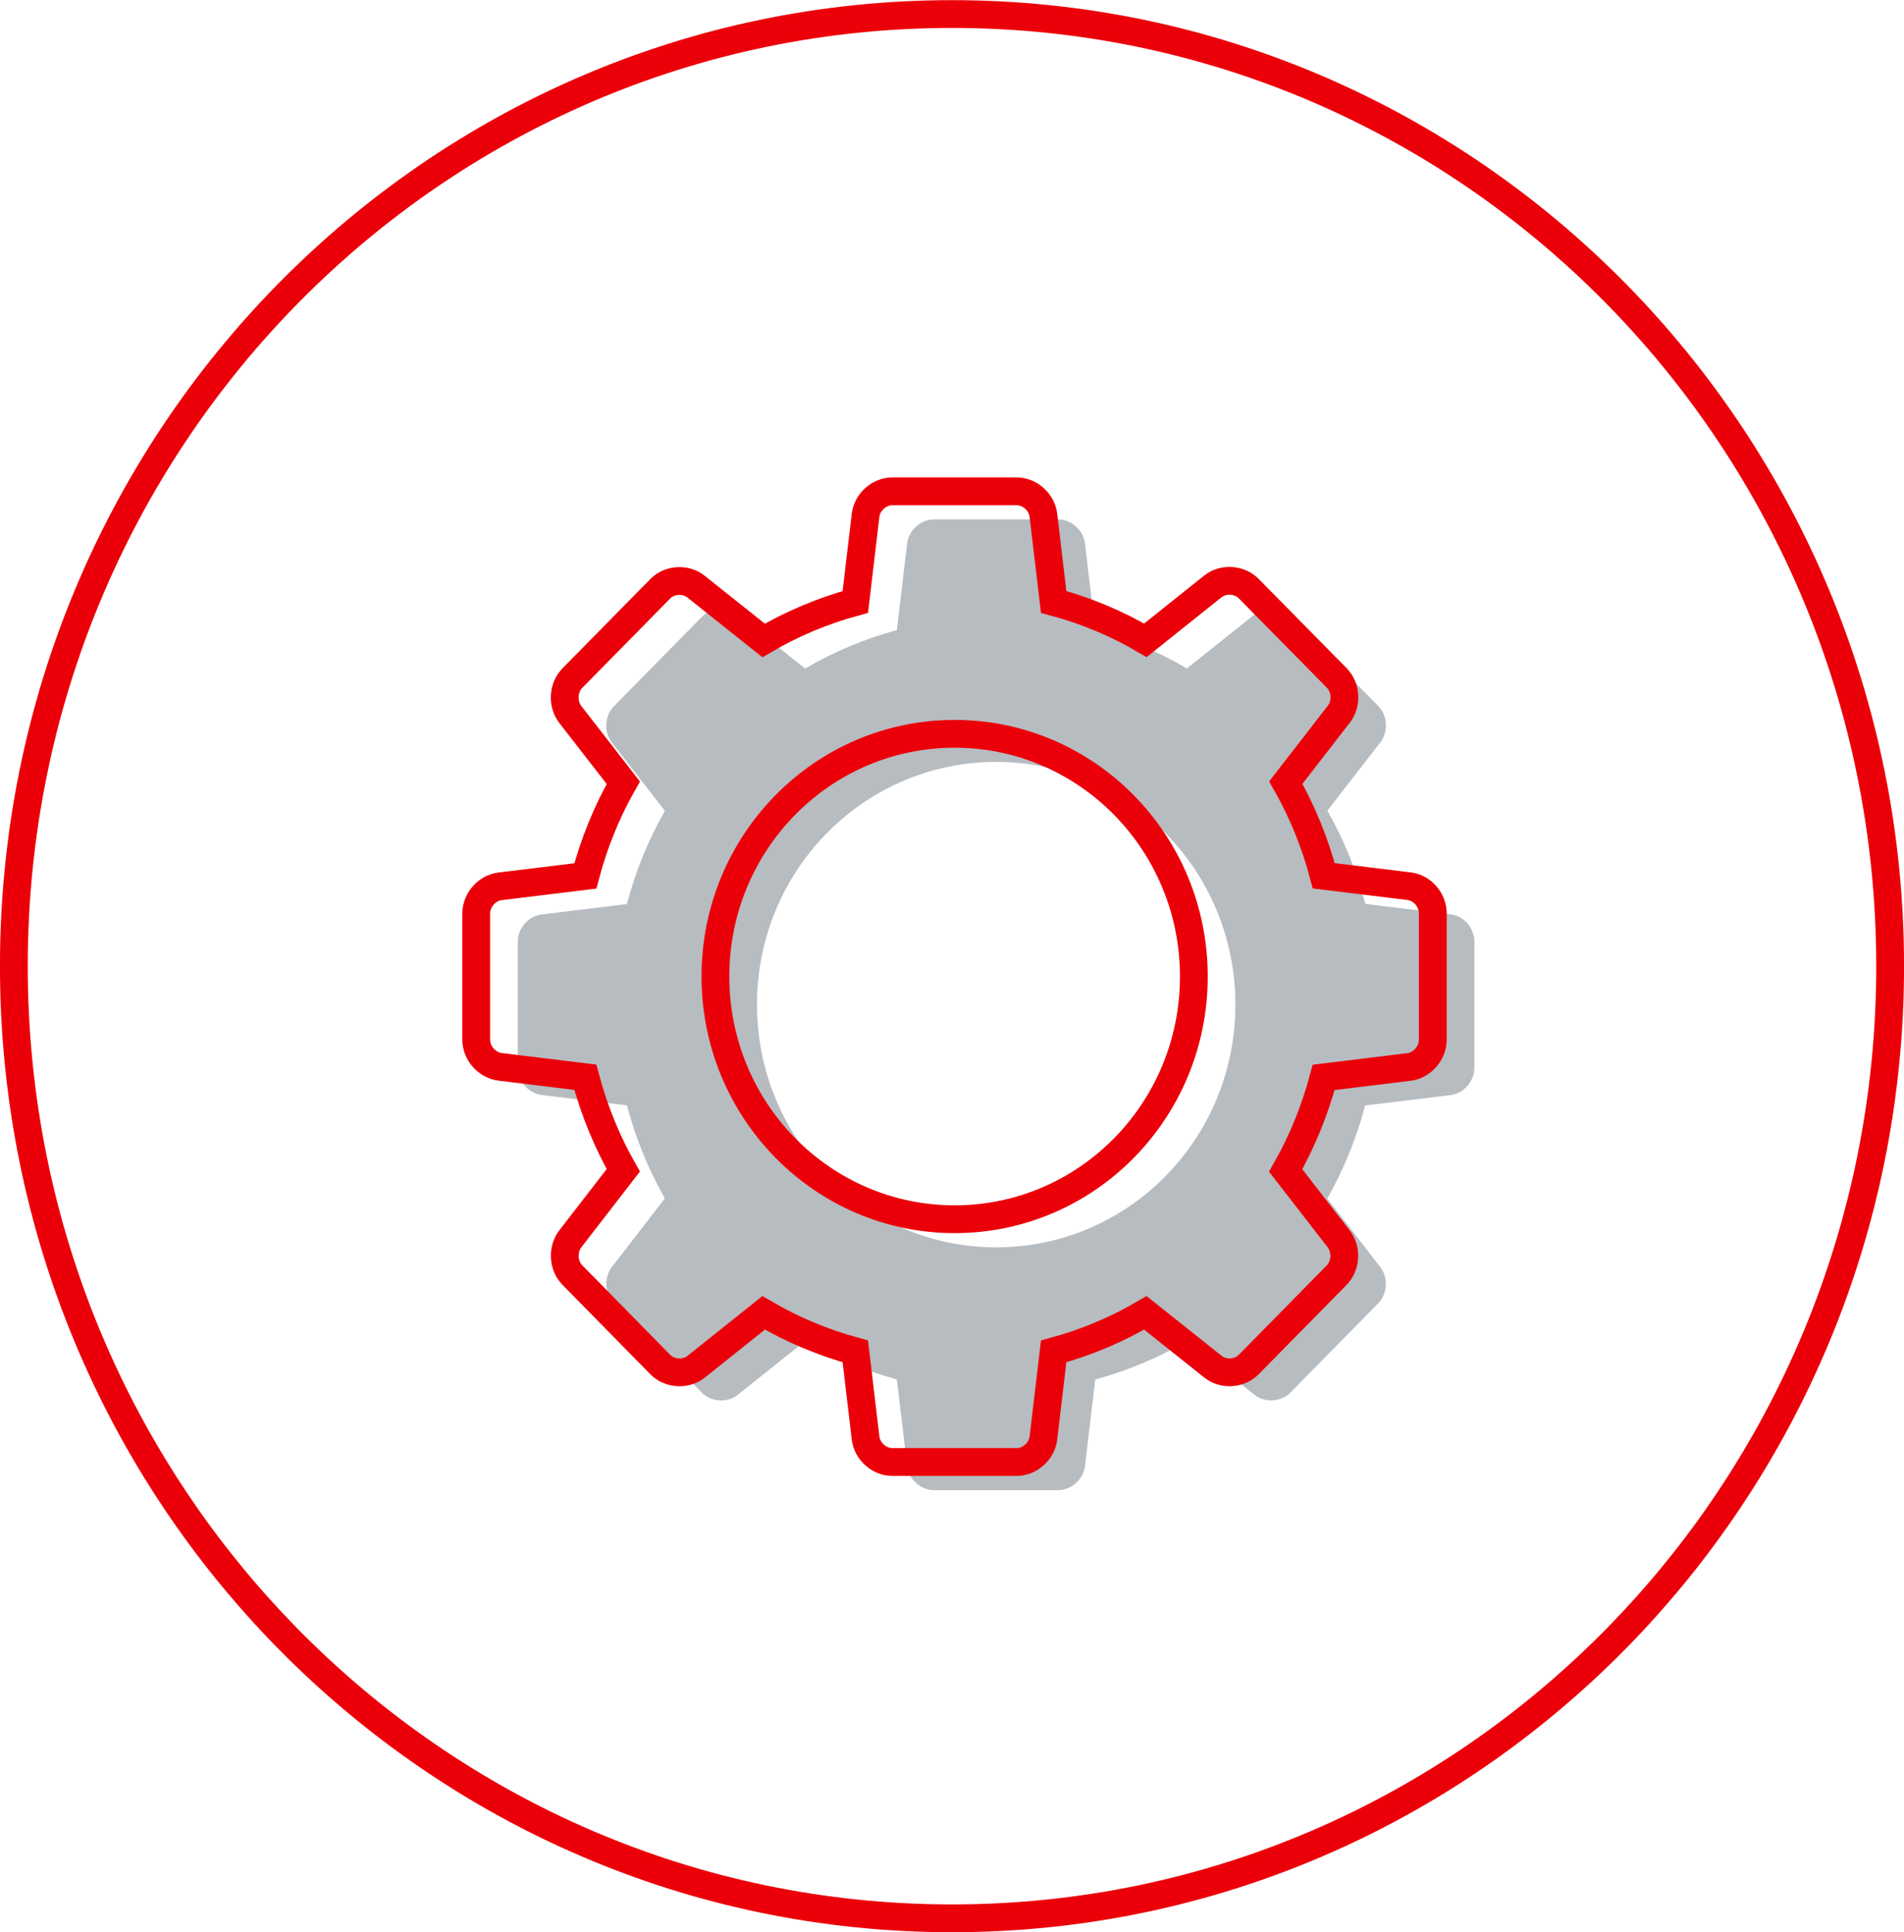 <svg width="137" height="139" viewBox="0 0 137 139" fill="none" xmlns="http://www.w3.org/2000/svg">
<g clip-path="url(#clip0)">
<path d="M68.5 137.989C105.781 137.989 136.003 107.325 136.003 69.5C136.003 31.675 105.781 1.011 68.5 1.011C31.219 1.011 0.997 31.675 0.997 69.5C0.997 107.325 31.219 137.989 68.5 137.989Z" stroke="#EB0009" stroke-width="2" stroke-miterlimit="10"/>
<path d="M104.38 65.769L98.24 65.02C97.612 62.644 96.695 60.399 95.509 58.316L99.326 53.392C99.915 52.633 99.845 51.46 99.167 50.783L92.838 44.361C92.171 43.684 91.014 43.613 90.267 44.2L85.403 48.083C83.36 46.879 81.147 45.949 78.805 45.322L78.068 39.093C77.958 38.143 77.091 37.364 76.144 37.364H67.194C66.248 37.364 65.38 38.143 65.271 39.093L64.533 45.322C62.191 45.959 59.979 46.889 57.935 48.093L53.072 44.22C52.324 43.623 51.168 43.694 50.5 44.372L44.172 50.803C43.504 51.48 43.434 52.653 44.022 53.412L47.839 58.326C46.653 60.409 45.736 62.654 45.108 65.031L38.969 65.779C38.032 65.89 37.255 66.77 37.255 67.73V76.811C37.255 77.772 38.022 78.641 38.969 78.763L45.108 79.511C45.736 81.877 46.653 84.122 47.839 86.205L44.022 91.14C43.444 91.898 43.504 93.071 44.182 93.749L50.5 100.18C51.168 100.857 52.324 100.928 53.072 100.342L57.935 96.459C59.989 97.662 62.201 98.592 64.533 99.229L65.271 105.458C65.38 106.409 66.248 107.188 67.194 107.188H76.144C77.091 107.188 77.958 106.409 78.068 105.458L78.805 99.229C81.147 98.592 83.36 97.662 85.403 96.459L90.267 100.332C91.014 100.928 92.171 100.857 92.838 100.18L99.167 93.749C99.835 93.071 99.904 91.898 99.317 91.14L95.499 86.215C96.685 84.132 97.602 81.887 98.23 79.521L104.37 78.773C105.306 78.662 106.084 77.782 106.084 76.821V67.74C106.094 66.76 105.326 65.88 104.38 65.769ZM71.679 89.724C62.171 89.724 54.467 81.907 54.467 72.261C54.467 62.614 62.171 54.807 71.679 54.807C81.187 54.807 88.891 62.624 88.891 72.271C88.891 81.918 81.187 89.724 71.679 89.724Z" fill="#B7BCC1"/>
<path d="M101.39 63.746L95.25 62.998C94.622 60.622 93.705 58.377 92.519 56.294L96.337 51.369C96.925 50.611 96.855 49.438 96.177 48.76L89.848 42.339C89.181 41.662 88.024 41.591 87.277 42.177L82.413 46.06C80.37 44.857 78.158 43.927 75.815 43.3L75.078 37.071C74.968 36.12 74.101 35.342 73.154 35.342H64.204C63.258 35.342 62.391 36.12 62.281 37.071L61.543 43.3C59.201 43.937 56.989 44.867 54.946 46.07L50.082 42.197C49.334 41.601 48.178 41.672 47.511 42.349L41.182 48.78C40.514 49.458 40.444 50.631 41.032 51.389L44.849 56.304C43.663 58.387 42.746 60.632 42.119 63.008L35.979 63.756C35.042 63.868 34.265 64.747 34.265 65.708V74.789C34.265 75.749 35.032 76.619 35.979 76.74L42.119 77.489C42.746 79.855 43.663 82.1 44.849 84.183L41.032 89.117C40.454 89.876 40.514 91.049 41.192 91.726L47.511 98.157C48.178 98.835 49.334 98.906 50.082 98.319L54.946 94.436C56.999 95.64 59.211 96.57 61.543 97.207L62.281 103.436C62.391 104.387 63.258 105.165 64.204 105.165H73.154C74.101 105.165 74.968 104.387 75.078 103.436L75.815 97.207C78.158 96.57 80.37 95.64 82.413 94.436L87.277 98.309C88.024 98.906 89.181 98.835 89.848 98.157L96.177 91.726C96.845 91.049 96.915 89.876 96.327 89.117L92.509 84.193C93.695 82.11 94.612 79.865 95.24 77.499L101.38 76.75C102.316 76.639 103.094 75.759 103.094 74.799V65.718C103.104 64.737 102.336 63.858 101.39 63.746ZM68.689 87.702C59.181 87.702 51.477 79.885 51.477 70.238C51.477 60.591 59.181 52.785 68.689 52.785C78.197 52.785 85.902 60.601 85.902 70.248C85.902 79.895 78.197 87.702 68.689 87.702Z" stroke="#EB0009" stroke-width="2" stroke-miterlimit="10"/>
</g>
<defs>
<clipPath id="clip0">
<rect width="137" height="139" fill="white"/>
</clipPath>
</defs>
</svg>
